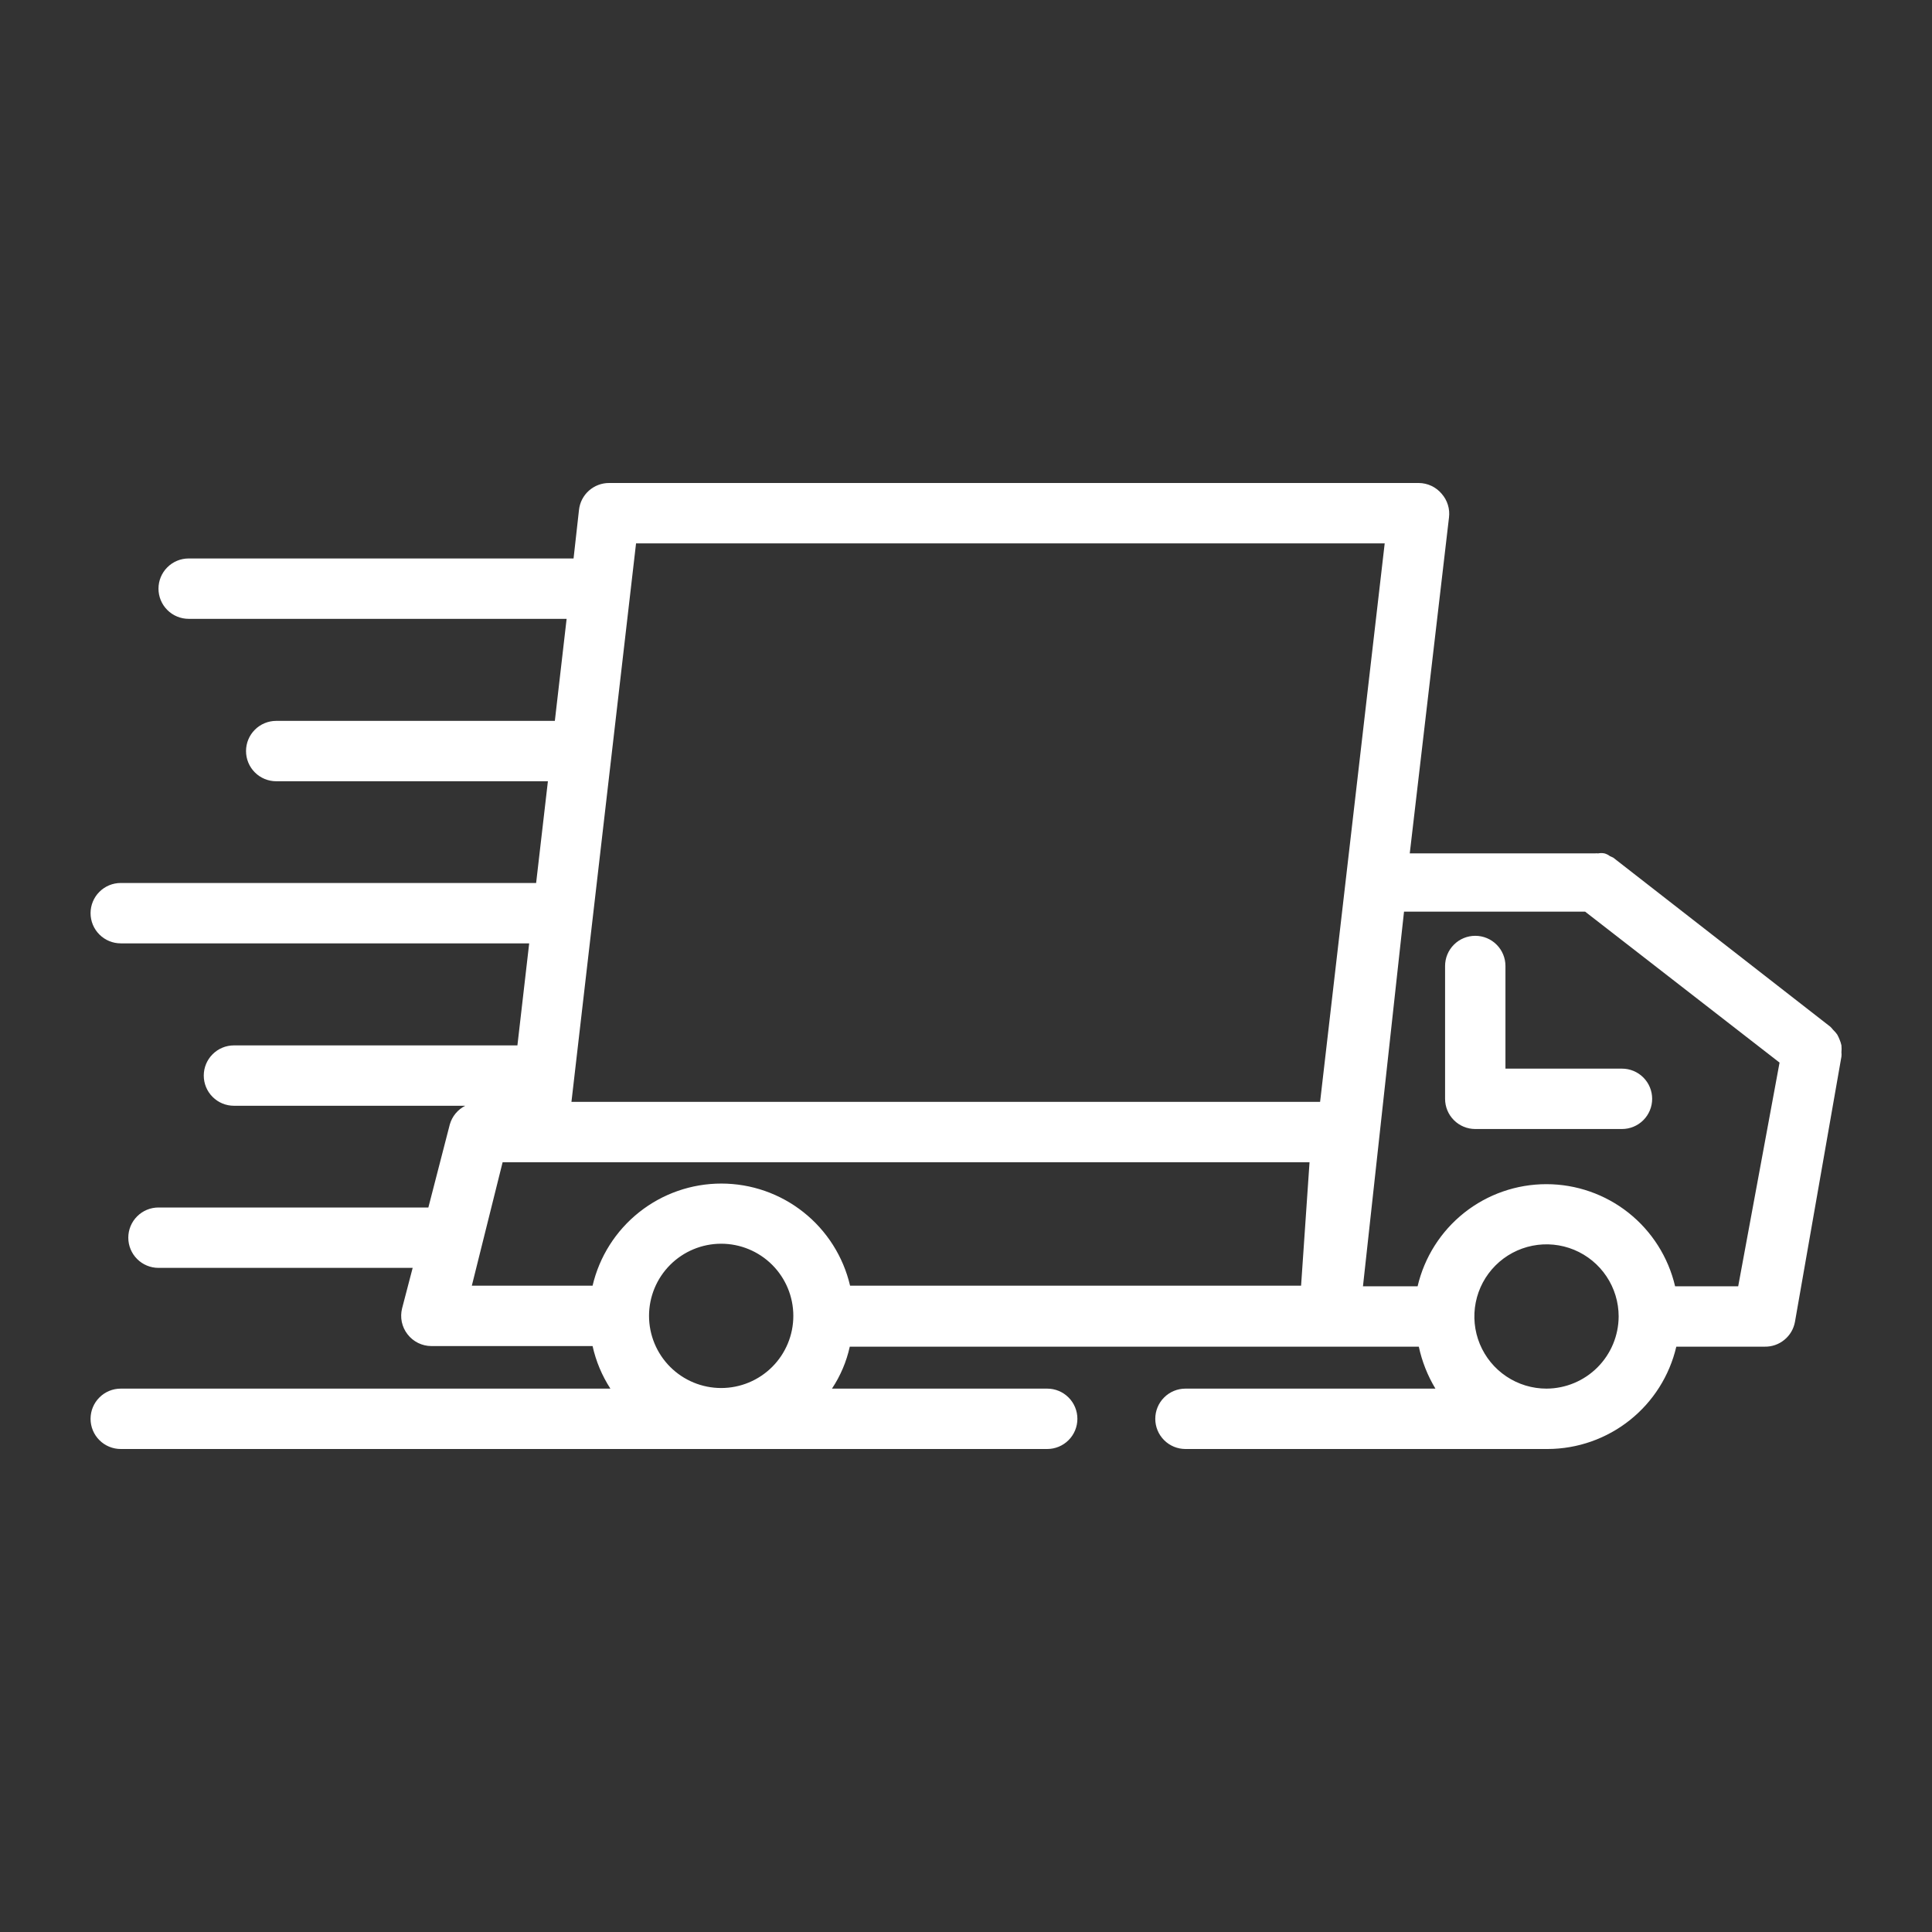 <?xml version="1.0" encoding="UTF-8" standalone="no"?> <svg width="64" height="64" viewBox="0 0 64 64" fill="none" xmlns="http://www.w3.org/2000/svg">
<rect x="0" y="0" width="64" height="64" fill="#333333" stroke="none"/>
<path d="M61 34.63C60.986 34.565 60.966 34.501 60.94 34.44C60.917 34.382 60.891 34.325 60.86 34.27C60.819 34.212 60.772 34.159 60.72 34.11C60.693 34.074 60.663 34.041 60.63 34.01L53.44 28.41L53.33 28.36C53.277 28.318 53.215 28.288 53.15 28.27C53.081 28.256 53.009 28.256 52.94 28.27C52.904 28.265 52.867 28.265 52.83 28.27H46.7L48 17.14C48.017 17 48.005 16.859 47.963 16.724C47.922 16.59 47.853 16.466 47.76 16.36C47.667 16.248 47.551 16.158 47.42 16.096C47.288 16.034 47.145 16.001 47 16H20.18C19.933 15.998 19.694 16.089 19.509 16.253C19.324 16.417 19.207 16.644 19.18 16.89L19 18.5H6.25C5.985 18.5 5.73 18.605 5.543 18.793C5.355 18.98 5.25 19.235 5.25 19.5C5.25 19.765 5.355 20.02 5.543 20.207C5.73 20.395 5.985 20.5 6.25 20.5H18.77L18.38 23.88H9.15C8.885 23.88 8.63 23.985 8.443 24.173C8.255 24.36 8.15 24.615 8.15 24.88C8.15 25.145 8.255 25.4 8.443 25.587C8.63 25.775 8.885 25.88 9.15 25.88H18.15L17.76 29.25H4C3.735 29.25 3.48 29.355 3.293 29.543C3.105 29.73 3 29.985 3 30.25C3 30.515 3.105 30.77 3.293 30.957C3.48 31.145 3.735 31.25 4 31.25H17.53L17.14 34.63H7.75C7.485 34.63 7.23 34.735 7.043 34.923C6.855 35.11 6.75 35.365 6.75 35.63C6.75 35.895 6.855 36.15 7.043 36.337C7.23 36.525 7.485 36.63 7.75 36.63H15.41C15.287 36.693 15.178 36.78 15.09 36.887C15.002 36.993 14.938 37.117 14.9 37.25L14.19 40H5.25C4.985 40 4.73 40.105 4.543 40.293C4.355 40.48 4.25 40.735 4.25 41C4.25 41.265 4.355 41.52 4.543 41.707C4.73 41.895 4.985 42 5.25 42H13.67L13.32 43.34C13.283 43.488 13.279 43.642 13.31 43.791C13.342 43.94 13.406 44.08 13.5 44.2C13.593 44.321 13.713 44.419 13.85 44.487C13.987 44.554 14.137 44.59 14.29 44.59H19.63C19.741 45.092 19.941 45.569 20.22 46H4C3.735 46 3.48 46.105 3.293 46.293C3.105 46.48 3 46.735 3 47C3 47.265 3.105 47.52 3.293 47.707C3.48 47.895 3.735 48 4 48H34.69C34.955 48 35.21 47.895 35.397 47.707C35.585 47.52 35.69 47.265 35.69 47C35.69 46.735 35.585 46.48 35.397 46.293C35.21 46.105 34.955 46 34.69 46H27.56C27.841 45.577 28.041 45.106 28.15 44.61H47C47.105 45.101 47.291 45.57 47.55 46H39.27C39.005 46 38.75 46.105 38.563 46.293C38.375 46.48 38.27 46.735 38.27 47C38.27 47.265 38.375 47.52 38.563 47.707C38.75 47.895 39.005 48 39.27 48H51.27C52.258 47.997 53.216 47.66 53.989 47.045C54.762 46.43 55.305 45.572 55.53 44.61H58.46C58.697 44.614 58.927 44.534 59.11 44.383C59.294 44.233 59.417 44.023 59.46 43.79L61 35C61.005 34.953 61.005 34.907 61 34.86C61.007 34.783 61.007 34.706 61 34.63ZM45.87 18L43.73 36.5H18.93L21.07 18H45.87ZM16.65 38.5H43.38L43.1 42.59H28.16C27.935 41.628 27.391 40.77 26.617 40.156C25.843 39.541 24.883 39.207 23.895 39.207C22.907 39.207 21.947 39.541 21.173 40.156C20.399 40.77 19.855 41.628 19.63 42.59H15.63L16.65 38.5ZM21.5 43.59C21.5 42.956 21.752 42.348 22.2 41.9C22.648 41.452 23.256 41.2 23.89 41.2C24.524 41.2 25.132 41.452 25.58 41.9C26.028 42.348 26.28 42.956 26.28 43.59C26.28 44.224 26.028 44.832 25.58 45.28C25.132 45.728 24.524 45.98 23.89 45.98C23.256 45.98 22.648 45.728 22.2 45.28C21.752 44.832 21.5 44.224 21.5 43.59ZM51.23 46C50.757 46 50.295 45.86 49.902 45.597C49.509 45.335 49.203 44.961 49.022 44.525C48.841 44.088 48.794 43.607 48.886 43.144C48.978 42.68 49.206 42.254 49.54 41.92C49.874 41.586 50.3 41.358 50.764 41.266C51.227 41.174 51.708 41.221 52.145 41.402C52.581 41.583 52.955 41.889 53.217 42.282C53.48 42.675 53.62 43.137 53.62 43.61C53.617 44.243 53.365 44.849 52.917 45.297C52.469 45.745 51.863 45.997 51.23 46V46ZM57.58 42.61H55.49C55.265 41.648 54.721 40.79 53.947 40.175C53.173 39.561 52.213 39.227 51.225 39.227C50.237 39.227 49.277 39.561 48.503 40.175C47.729 40.79 47.185 41.648 46.96 42.61H45.15L46.51 30.2H52.51L58.95 35.2L57.58 42.61Z" fill="white"/>
<path d="M53.73 35.4H49.87V32C49.87 31.735 49.765 31.48 49.577 31.293C49.39 31.105 49.135 31 48.87 31C48.605 31 48.35 31.105 48.163 31.293C47.975 31.48 47.87 31.735 47.87 32V36.4C47.87 36.665 47.975 36.92 48.163 37.107C48.35 37.295 48.605 37.4 48.87 37.4H53.73C53.995 37.4 54.25 37.295 54.437 37.107C54.625 36.92 54.73 36.665 54.73 36.4C54.73 36.135 54.625 35.88 54.437 35.693C54.25 35.505 53.995 35.4 53.73 35.4Z" fill="white"/>
</svg>
